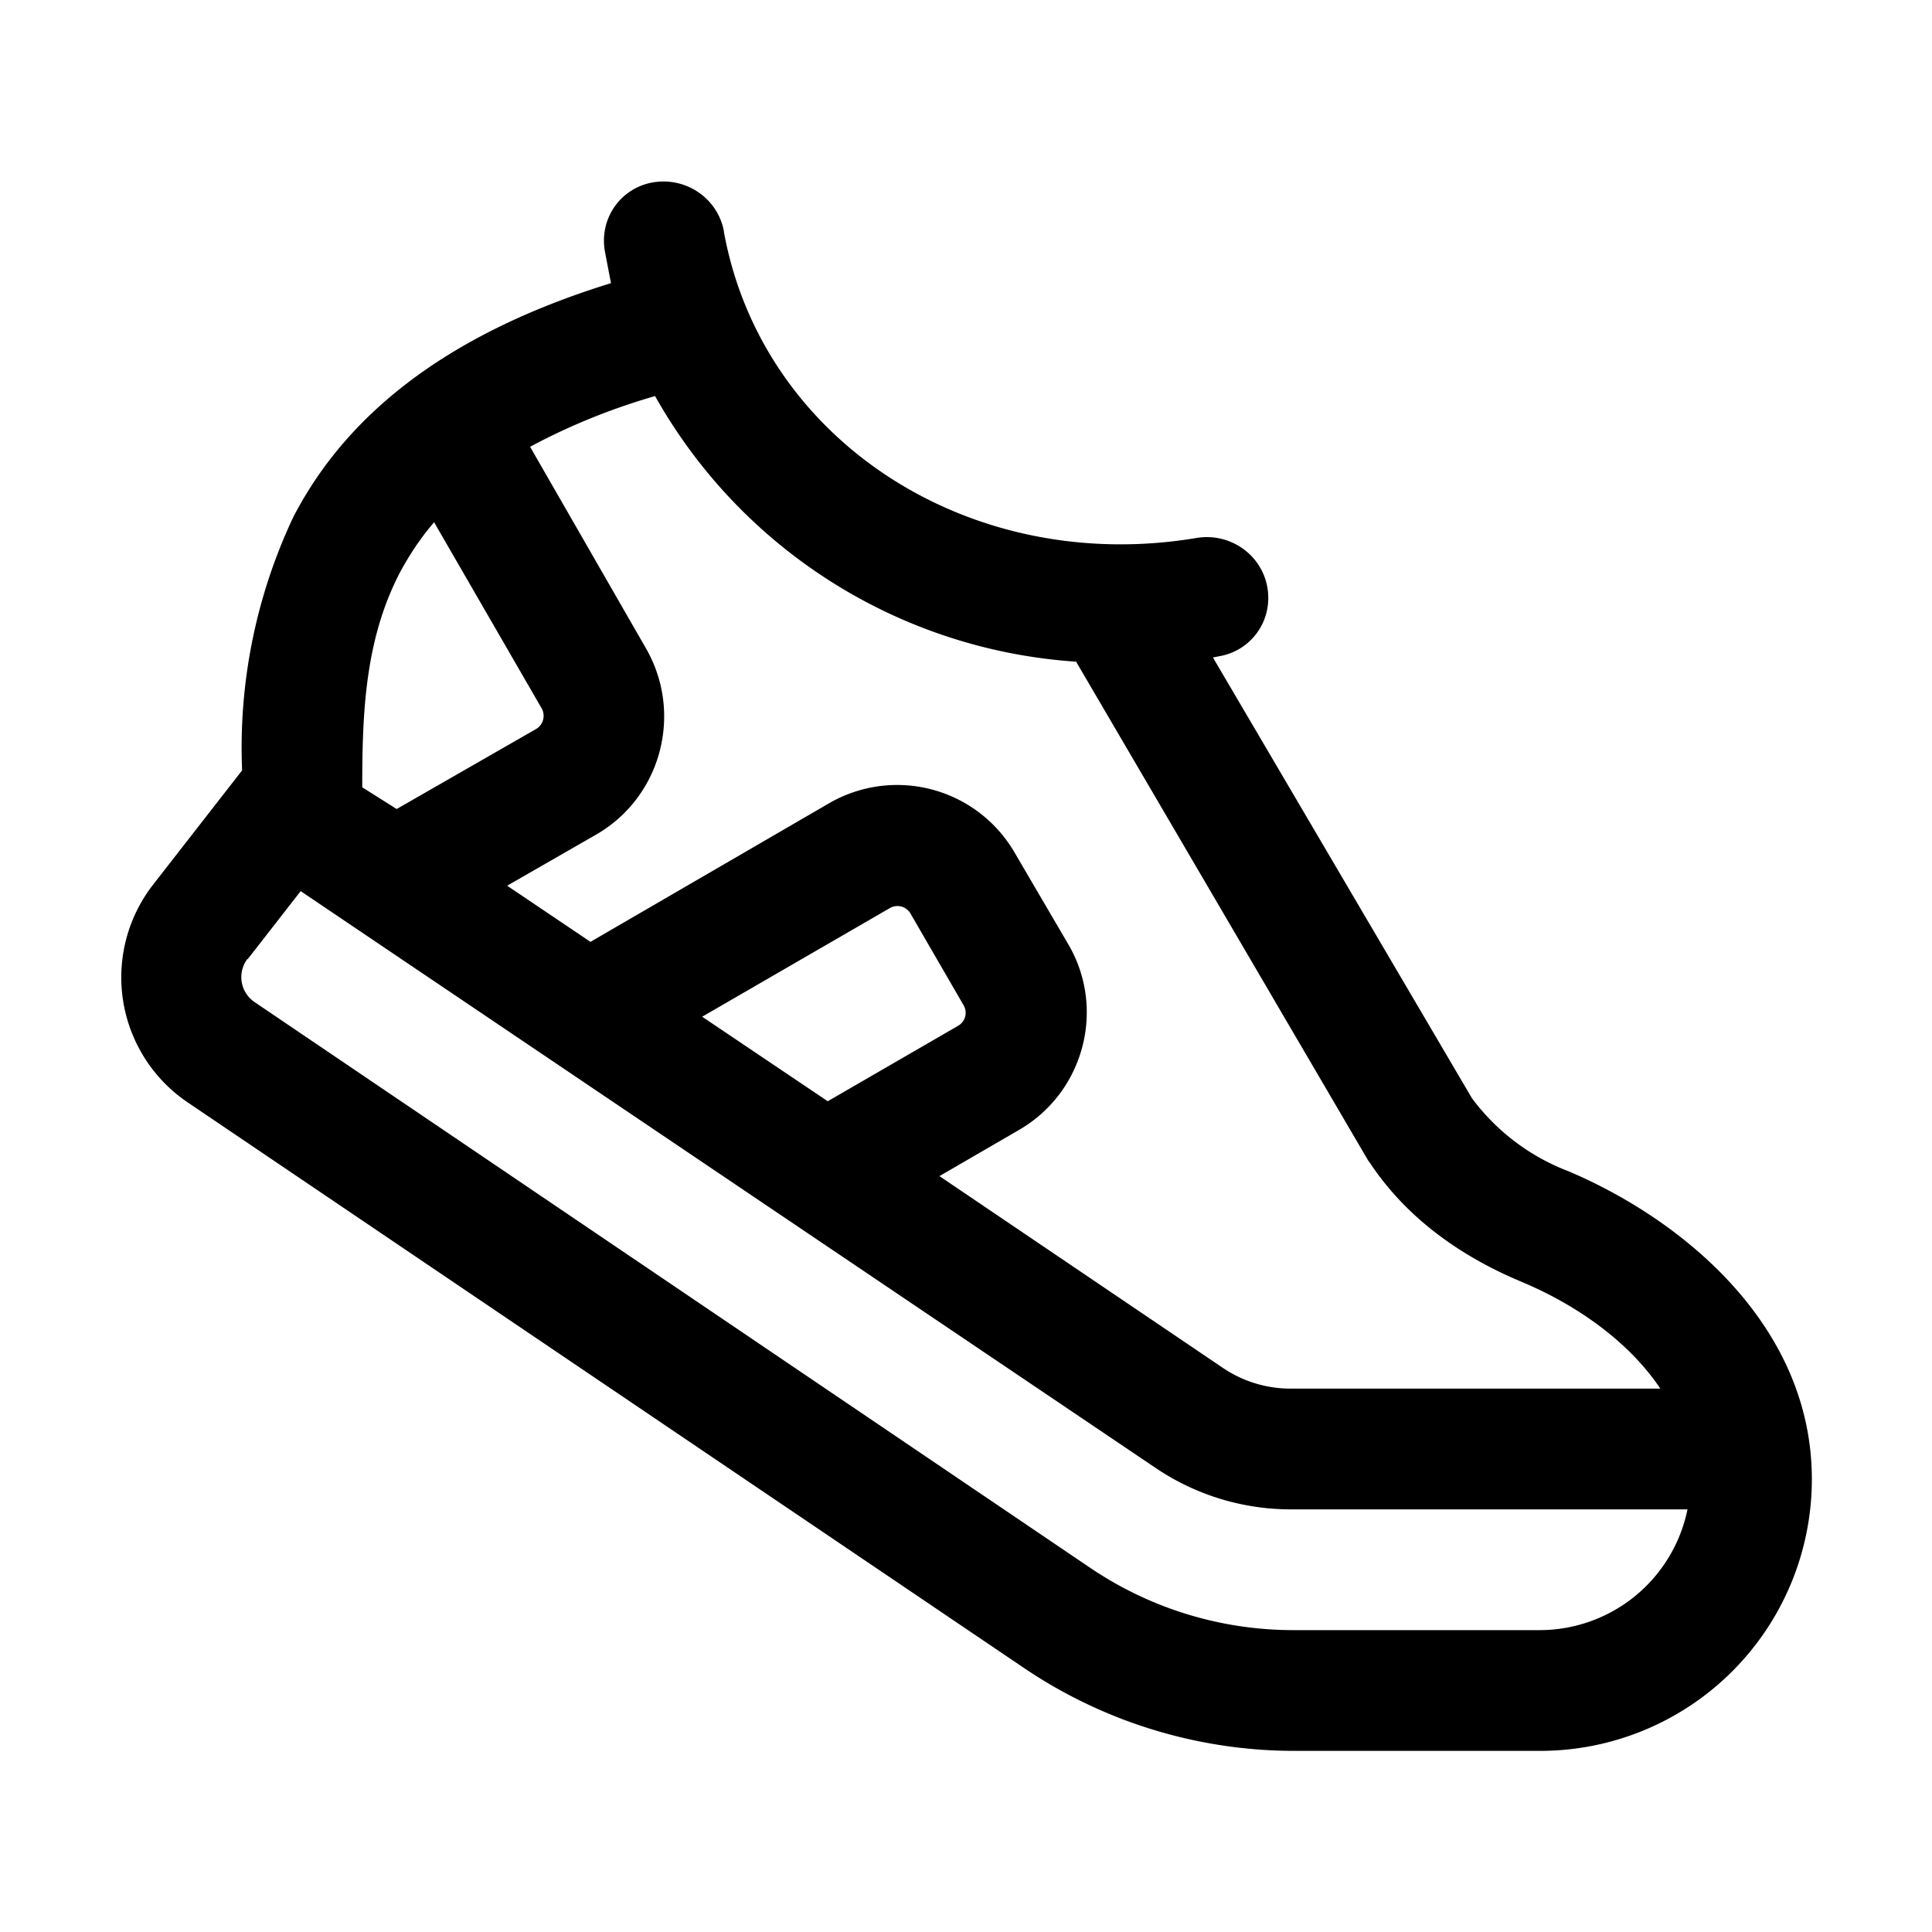 <svg width="32" height="32" viewBox="0 0 32 32" xmlns="http://www.w3.org/2000/svg"><path d="M11.99 3.83c-.1-.54-.62-.9-1.17-.81-.54.09-.9.6-.8 1.15l.1.52C7.3 5.56 5.7 6.94 4.86 8.56a8.95 8.95 0 0 0-.85 4.2l-1.48 1.9a2.5 2.5 0 0 0 .58 3.6l13.84 9.36A8 8 0 0 0 21.42 29h4.09a4.5 4.5 0 0 0 4.5-4.5c0-2.52-2.1-4.28-4.03-5.1a3.58 3.58 0 0 1-1.6-1.21l-4.29-7.3.1-.02c.54-.09.9-.6.8-1.15-.1-.54-.62-.9-1.17-.81-3.75.63-7.2-1.61-7.83-5.07Zm5.84 7.14 4.83 8.25.03.04c.65.98 1.6 1.59 2.51 1.97 1 .42 1.82 1.05 2.3 1.77h-6.12a2 2 0 0 1-1.12-.34l-4.7-3.18 1.31-.76c1.08-.62 1.45-2 .83-3.07l-.89-1.52a2.25 2.25 0 0 0-3.07-.83L9.78 15.6l-1.38-.93 1.48-.85c1.07-.62 1.44-2 .82-3.08L8.78 7.4c.56-.3 1.24-.6 2.07-.84a8.66 8.66 0 0 0 6.98 4.4Zm-4.12 7.27-2.08-1.4 3.11-1.8a.25.25 0 0 1 .34.09l.88 1.52c.07.12.03.27-.09.34l-2.16 1.25ZM6.62 9.49c.15-.28.33-.56.57-.84l1.78 3.08c.07.12.03.28-.1.35L6.57 13.4 6 13.04c0-1.21.04-2.43.62-3.55Zm-2.52 6.4.88-1.13 14.17 9.56a4 4 0 0 0 2.23.68h6.57a2.5 2.5 0 0 1-2.44 2h-4.09a6 6 0 0 1-3.36-1.03L4.22 16.6a.5.5 0 0 1-.12-.72Z"/></svg>